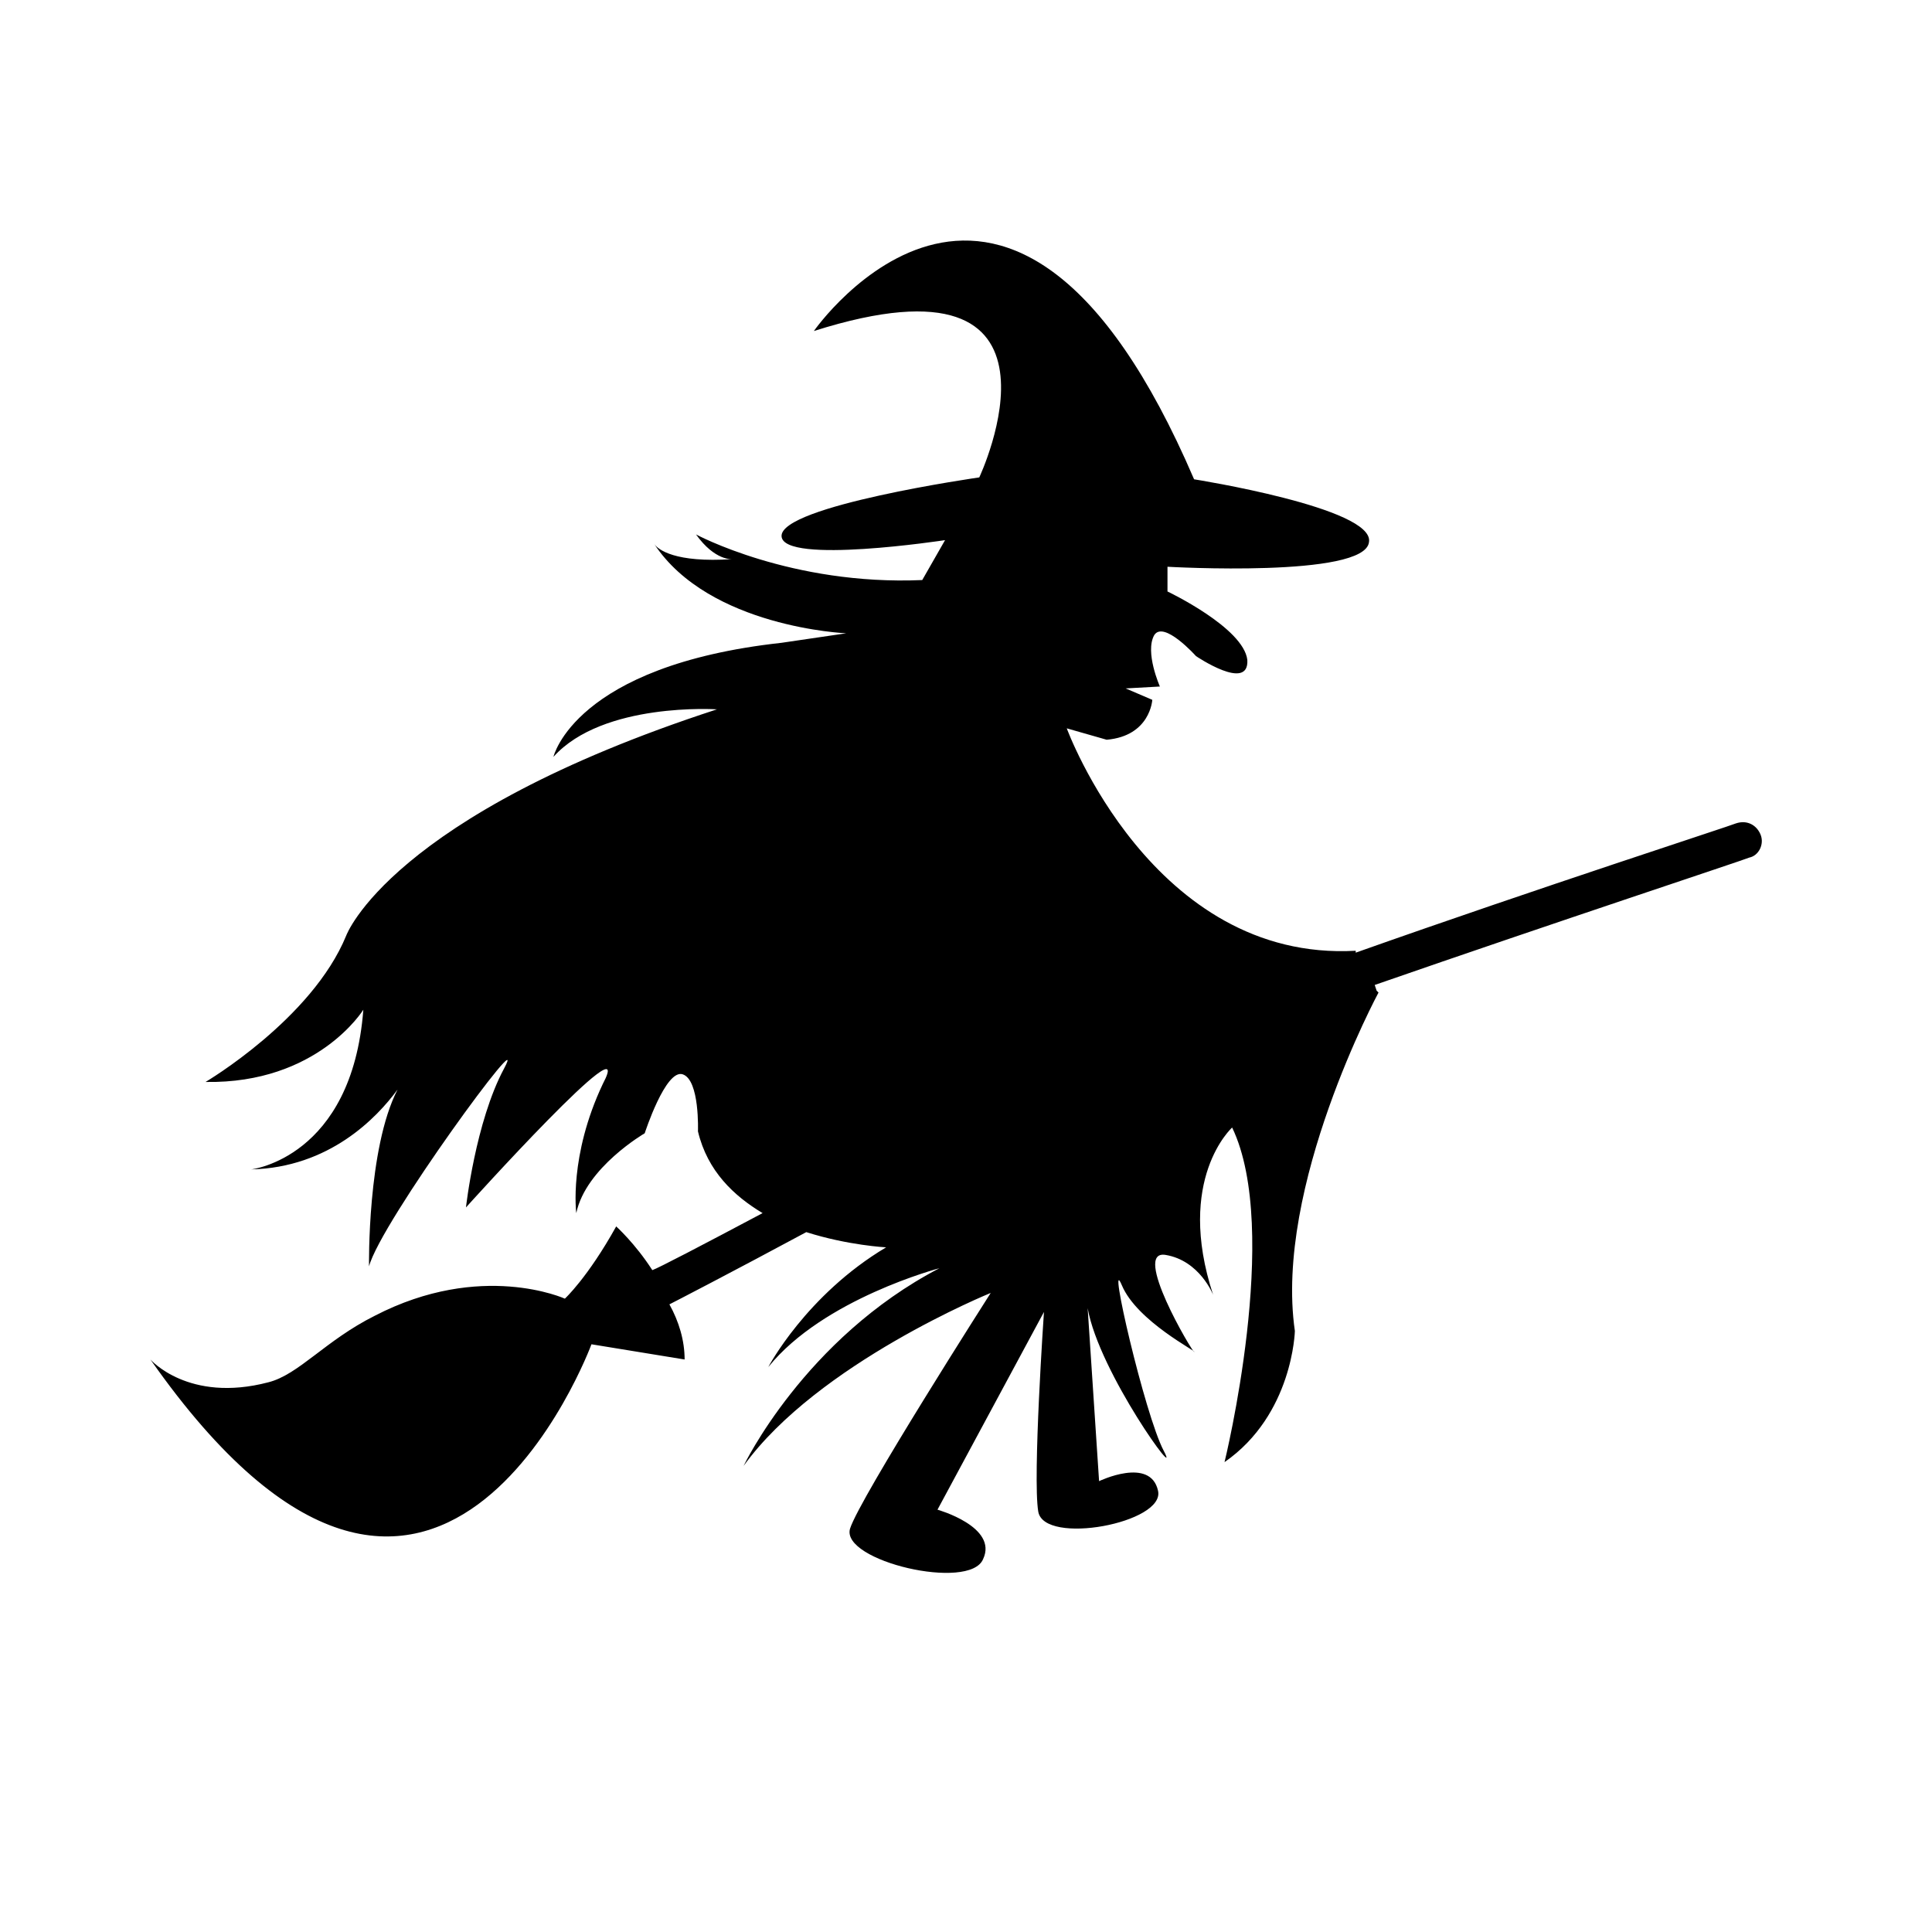 <?xml version="1.0" encoding="UTF-8"?>
<!-- The Best Svg Icon site in the world: iconSvg.co, Visit us! https://iconsvg.co -->
<svg fill="#000000" width="800px" height="800px" version="1.1" viewBox="144 144 512 512" xmlns="http://www.w3.org/2000/svg">
 <g>
  <path d="m317.88 289.66s-0.504-0.504 0 0c-0.504-0.504-0.504-0.504 0 0z"/>
  <path d="m610.59 365.23c-1.008-2.519-3.527-4.031-6.551-3.023-1.008 0.504-52.395 17.129-100.76 34.258v-0.504c-53.906 3.023-76.578-58.945-76.578-58.945l10.578 3.023c11.586-1.008 12.09-10.578 12.09-10.578l-7.055-3.023 9.07-0.504s-4.031-9.07-1.512-13.602c2.519-4.031 11.082 5.543 11.082 5.543s14.105 9.574 13.602 1.008c-1.008-8.566-21.16-18.137-21.16-18.137v-6.551s52.395 3.023 53.402-6.551c1.512-9.07-46.352-16.625-46.352-16.625-48.871-113.86-100.76-39.297-100.76-39.297 73.051-23.176 43.832 38.793 43.832 38.793s-52.898 7.559-52.395 15.617c0.504 7.559 43.328 1.008 43.328 1.008l-6.047 10.578c-34.762 1.512-59.953-12.09-59.953-12.09 5.039 7.055 9.574 6.551 9.574 6.551-15.113 1.008-19.648-2.519-20.656-4.031 14.609 22.168 50.883 23.68 50.883 23.68l-17.129 2.519c-54.914 6.047-60.457 30.23-60.457 30.23 13.098-14.609 43.328-12.594 43.328-12.594-86.656 28.215-98.242 59.953-98.242 59.953-9.07 22.168-37.281 38.793-37.281 38.793 29.727 0.504 41.816-19.145 41.816-19.145-3.023 39.297-29.727 42.32-29.727 42.32 20.656-0.504 33.25-13.602 38.793-21.16-8.062 15.617-7.559 46.855-7.559 46.855 3.023-11.586 43.328-66.504 35.77-52.395-7.559 14.105-10.078 36.777-10.078 36.777s45.848-50.883 36.273-32.746c-9.055 19.137-7.039 34.25-7.039 34.25 2.519-12.09 18.137-21.16 18.137-21.16s5.543-17.129 10.078-15.617c4.535 1.512 4.031 15.113 4.031 15.113 2.519 10.578 9.574 17.129 17.129 21.664-16.121 8.566-27.711 14.609-29.223 15.113-4.535-7.055-9.574-11.586-9.574-11.586-7.559 13.602-13.602 19.145-13.602 19.145s-22.168-10.078-50.383 4.535c-13.098 6.551-20.152 15.617-28.215 17.633-21.16 5.543-31.234-6.047-31.234-6.047 75.57 107.82 116.88-4.031 116.88-4.031l24.688 4.031c0-5.039-1.512-10.078-4.031-14.609 1.008-0.504 16.625-8.566 36.273-19.145 11.082 3.527 21.16 4.031 21.16 4.031-21.16 12.594-31.234 31.738-31.234 31.738 14.609-18.137 45.344-26.199 45.344-26.199-35.77 18.641-51.891 52.395-51.891 52.395 19.648-27.207 65.496-45.848 65.496-45.848s-34.762 54.41-37.281 62.473c-2.519 8.566 31.738 16.625 35.266 8.062 4.031-8.566-12.09-13.098-12.09-13.098l28.215-52.395s-3.023 43.832-1.512 52.898c1.512 9.07 33.754 3.023 31.738-5.543-2.016-9.07-15.617-2.519-15.617-2.519l-3.027-45.844c3.023 17.129 25.191 47.359 20.152 37.785-5.039-9.574-15.113-53.402-11.082-43.832 4.031 9.574 20.152 17.633 19.145 17.633-0.504 0-16.625-27.207-7.559-25.695 9.07 1.512 12.594 10.578 12.594 10.578-10.078-30.73 5.039-44.336 5.039-44.336 13.098 27.207-2.016 88.672-2.016 88.672 18.137-12.594 18.641-34.762 18.641-34.762-5.543-38.289 22.168-89.68 22.168-89.68l-0.504-0.504-0.504-1.508c47.863-16.625 98.242-33.25 99.25-33.754 2.519-0.504 4.031-3.527 3.023-6.047z"/>
 </g>
</svg>